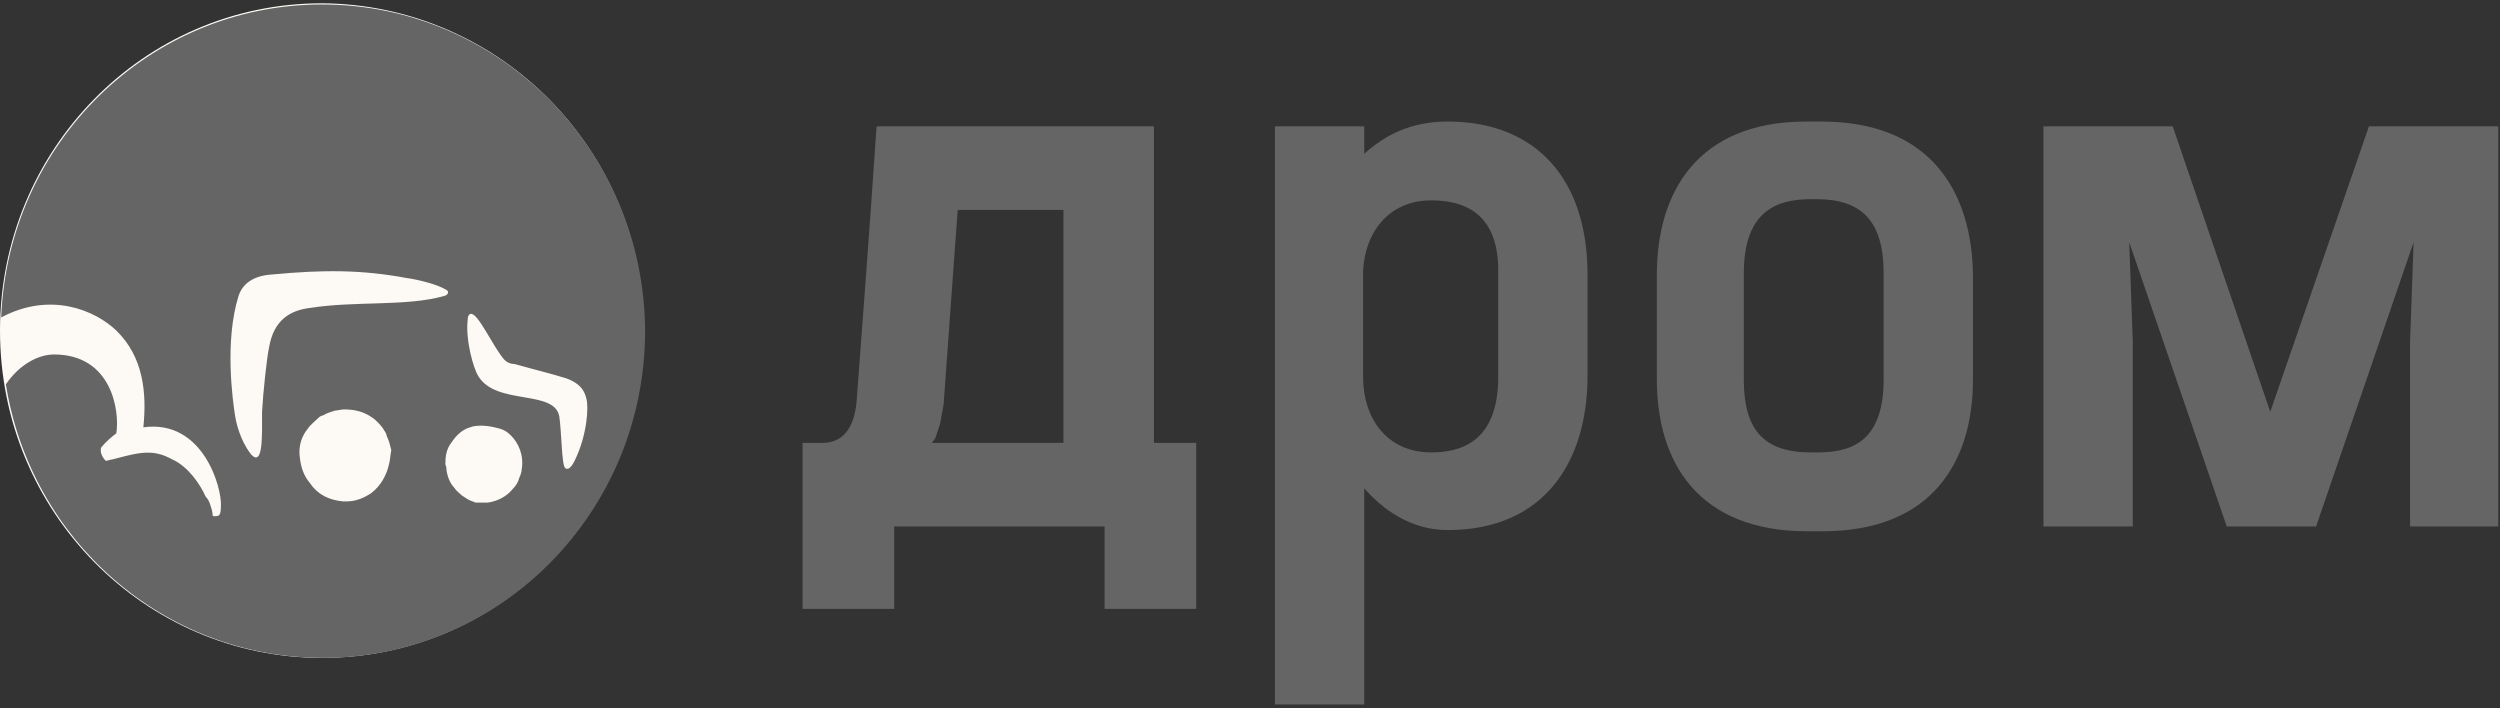 <?xml version="1.0" encoding="UTF-8"?> <svg xmlns="http://www.w3.org/2000/svg" width="120" height="34" viewBox="0 0 120 34" fill="none"><rect x="0" y="0" width="120" height="34" fill="#333333" stroke="none"/><path d="M30.909 15.868C30.909 24.526 24.028 31.578 15.454 31.578C6.938 31.578 0 24.583 0 15.868C0 7.21 6.881 0.158 15.454 0.158C23.971 0.215 30.909 7.21 30.909 15.868Z" fill="#FDFAF5"></path><path d="M15.455 0.215C7.163 0.215 0.395 6.866 0.057 15.237C2.426 13.976 4.569 14.893 5.584 15.868C6.881 17.13 7.051 18.85 6.881 20.512C9.758 20.111 10.66 23.436 10.604 24.297C10.604 24.641 10.548 24.698 10.491 24.755C10.435 24.755 10.322 24.813 10.209 24.755C10.209 24.583 10.153 24.411 10.096 24.239C10.04 24.067 9.984 23.953 9.871 23.838C9.589 23.207 9.025 22.404 8.291 22.061C8.066 21.946 7.84 21.831 7.558 21.774C7.051 21.659 6.487 21.774 6.035 21.888C5.81 21.946 5.584 22.003 5.359 22.061C5.246 22.061 5.189 22.118 5.077 22.118C4.907 21.946 4.794 21.716 4.851 21.487C5.077 21.2 5.359 20.971 5.584 20.799C5.753 19.71 5.359 17.015 2.595 17.015C1.805 17.015 0.903 17.531 0.282 18.448C1.467 25.902 7.84 31.578 15.511 31.578C24.028 31.578 30.965 24.583 30.965 15.868C30.909 7.21 23.971 0.215 15.455 0.215ZM12.916 16.671C12.804 17.187 12.634 18.792 12.578 19.767C12.578 20.914 12.634 22.404 12.07 21.831C11.732 21.43 11.394 20.684 11.281 19.939C11.168 19.194 10.773 16.384 11.45 14.205C11.619 13.689 12.07 13.231 13.086 13.173C15.511 12.944 17.372 12.944 19.516 13.345C19.967 13.403 20.982 13.632 21.433 13.919C21.546 13.976 21.546 14.148 21.321 14.205C19.516 14.721 17.09 14.435 14.891 14.779C13.932 14.893 13.142 15.352 12.916 16.671ZM18.67 22.29C18.557 22.806 18.275 23.322 17.824 23.666C17.485 23.895 17.09 24.067 16.639 24.067H16.47C15.85 24.01 15.286 23.78 14.891 23.207C14.552 22.806 14.439 22.404 14.383 21.888C14.327 21.372 14.496 20.914 14.778 20.57C14.891 20.398 15.116 20.226 15.286 20.054C15.342 19.996 15.455 19.939 15.511 19.939C15.68 19.824 15.906 19.767 16.075 19.71C16.188 19.71 16.357 19.652 16.526 19.652C17.034 19.652 17.485 19.767 17.88 20.054C18.049 20.168 18.218 20.34 18.388 20.57C18.444 20.684 18.557 20.799 18.557 20.914C18.67 21.143 18.726 21.372 18.782 21.602C18.726 21.888 18.726 22.118 18.67 22.29ZM25.043 22.519C25.043 22.634 24.987 22.806 24.93 22.921C24.874 23.15 24.761 23.322 24.592 23.494C24.31 23.838 23.859 24.067 23.407 24.125C23.351 24.125 23.295 24.125 23.238 24.125C23.182 24.125 23.125 24.125 23.069 24.125C23.013 24.125 23.013 24.125 22.956 24.125H22.9H22.843C22.787 24.125 22.731 24.067 22.674 24.067C22.505 24.01 22.336 23.895 22.167 23.78C22.054 23.666 21.885 23.551 21.828 23.436C21.603 23.207 21.49 22.921 21.433 22.576C21.433 22.519 21.433 22.404 21.377 22.29C21.377 21.888 21.433 21.544 21.659 21.258C21.885 20.914 22.167 20.627 22.561 20.512C22.618 20.512 22.674 20.455 22.787 20.455C23.125 20.398 23.577 20.455 23.971 20.57C24.197 20.627 24.366 20.742 24.536 20.914C24.874 21.258 25.156 21.831 25.043 22.519ZM27.13 22.462C26.961 22.347 26.961 20.799 26.848 19.996C26.622 18.678 23.802 19.48 22.956 18.047C22.731 17.703 22.336 16.327 22.449 15.352C22.449 15.18 22.505 15.065 22.618 15.065C22.956 15.065 23.633 16.556 24.141 17.187C24.31 17.416 24.536 17.474 24.705 17.474C25.72 17.76 26.453 17.932 27.186 18.162C27.976 18.448 28.089 18.907 28.145 19.136C28.258 19.48 28.202 20.856 27.581 22.118C27.412 22.462 27.243 22.576 27.13 22.462Z" fill="#656565"></path><path fill-rule="evenodd" clip-rule="evenodd" d="M69.489 5.834C73.719 5.834 76.201 8.586 76.201 13.173V18.047C76.201 22.175 74.114 25.443 69.489 25.443C67.684 25.443 66.33 24.411 65.484 23.436V33.814H61.197V6.064H65.484V7.382C66.499 6.465 67.74 5.834 69.489 5.834ZM68.699 9.618C66.612 9.618 65.484 11.224 65.428 13.059V18.104C65.428 20.054 66.556 21.716 68.699 21.716C70.053 21.716 71.914 21.258 71.914 18.104V13.173C71.971 10.937 71.012 9.618 68.699 9.618Z" fill="#656565"></path><path fill-rule="evenodd" clip-rule="evenodd" d="M87.426 5.834H86.693C81.447 5.834 79.529 9.274 79.529 13.173V18.219C79.529 22.175 81.503 25.501 86.749 25.501H87.482C92.728 25.501 94.702 22.175 94.702 18.219V13.173C94.646 9.274 92.728 5.834 87.426 5.834ZM90.415 18.219C90.415 21.372 88.667 21.716 87.2 21.716H86.918C84.606 21.716 83.703 20.57 83.703 18.219V13.116C83.703 10.077 85.339 9.561 86.918 9.561H87.2C89.287 9.561 90.415 10.536 90.415 13.116V18.219Z" fill="#656565"></path><path d="M39.482 21.258C40.441 21.258 41.005 20.57 41.118 19.251C41.344 16.212 41.682 11.854 42.077 6.063H55.388V21.258H57.419V29.227H53.019V25.271H42.923V29.227H38.523V21.258H39.482ZM45.123 20.34C45.01 20.684 44.954 20.856 44.897 21.028L44.728 21.258H51.045V10.077H45.969C45.687 14.033 45.461 17.129 45.292 19.423C45.236 19.709 45.179 20.053 45.123 20.34Z" fill="#656565"></path><path d="M119.971 25.271H115.684V16.384L115.853 11.625L111.172 25.271H106.885L102.203 11.625L102.373 16.384V25.271H98.086V6.063H104.29L108.972 19.767L113.71 6.063H119.915V25.271H119.971Z" fill="#656565"></path></svg> 